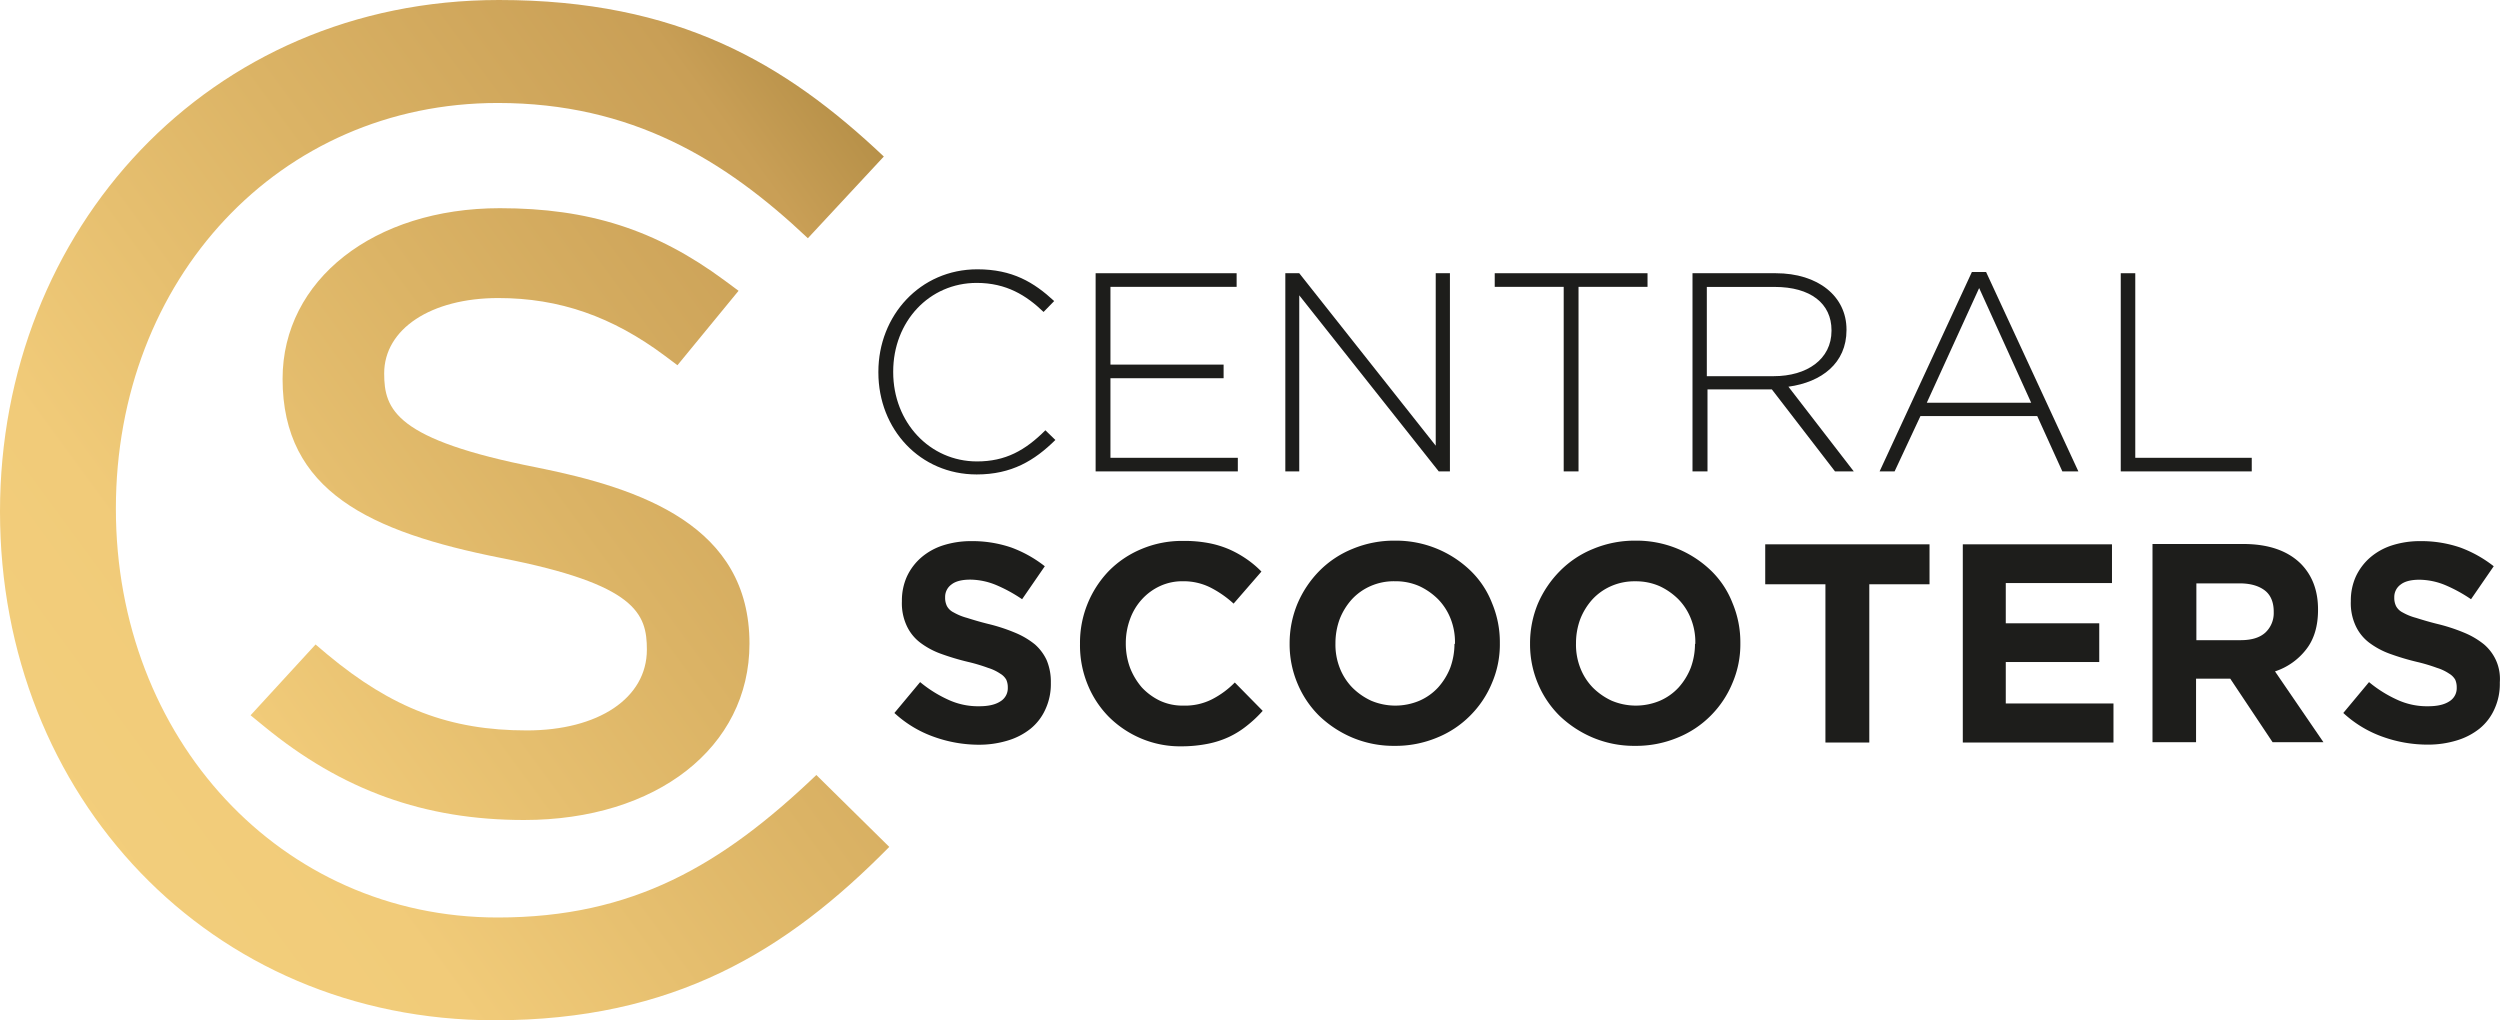 <svg id="Layer_1" data-name="Layer 1" xmlns="http://www.w3.org/2000/svg" xmlns:xlink="http://www.w3.org/1999/xlink" viewBox="0 0 1000 408.11"><defs><style>.cls-1{fill:url(#linear-gradient);}.cls-2{fill:url(#linear-gradient-2);}.cls-3{fill:#1d1d1b;}</style><linearGradient id="linear-gradient" x1="-19.42" y1="41.78" x2="442.91" y2="380.66" gradientTransform="matrix(1, 0, 0, -1, 0, 407.07)" gradientUnits="userSpaceOnUse"><stop offset="0" stop-color="#f4d07d"/><stop offset="0.25" stop-color="#f1cb79"/><stop offset="0.52" stop-color="#dbb365"/><stop offset="0.76" stop-color="#c99f56"/><stop offset="1" stop-color="#91722c"/></linearGradient><linearGradient id="linear-gradient-2" x1="-16.83" y1="38.25" x2="445.5" y2="377.13" xlink:href="#linear-gradient"/></defs><g id="Laag_1" data-name="Laag 1"><path class="cls-1" d="M326.54,310c-37.76,36.06-73.35,57-127.45,57-86.77,0-152.74-71.65-152.74-163.51s65.36-162.3,152.74-162.3c53.5,0,90.78,22.63,124.06,54.1l30.38-32.68C314.07,25.3,271.23,0,199.58,0,83.51,0,0,91.86,0,204.66,0,318.55,84,408.11,197.88,408.11c71.53,0,116.68-27.59,157.83-69.35Z"/><path class="cls-2" d="M210.71,292.17c-30.74,0-53.86-8.84-79.76-30.38l-4.72-4-26,28.32,5.33,4.36C136.76,316.13,169.8,328,209.62,328c53,0,90.17-29.05,90.17-70.56,0-47.08-43-62-85-70.44h0c-56.64-11.13-61.12-23.12-61.12-37.64,0-17.79,18.76-30.14,45.63-30.14,24.44,0,45.62,7.39,66.68,23.12l5,3.75,24.44-29.77-5.56-4.12c-27.48-20.33-54.35-28.92-89.93-28.92-50.35,0-86.9,28.68-86.9,68.26,0,45,35,61.24,87.39,71.65,54.1,10.53,58.33,22.27,58.33,36.67C258.76,279.22,239.4,292.17,210.71,292.17Z"/></g><g id="Laag_2" data-name="Laag 2"><path class="cls-3" d="M390.8,184.57c-18.88,0-33.52-15.61-33.52-35.7v-.25c0-20,14.4-35.46,33.4-35.46,11.86,0,19.85,5,26.75,11.62l4.24-4.36c-8.11-7.5-16.7-12.7-30.74-12.7-22.88,0-39.58,18.51-39.58,41V149c0,22.75,16.7,40.78,39.33,40.78,14,0,23.12-5.56,31.47-13.79l-4-3.88C410.05,180.21,402.18,184.57,390.8,184.57Z"/><polygon class="cls-3" points="495.13 183.12 444.18 183.12 444.18 151.29 489.44 151.29 489.44 145.84 444.18 145.84 444.18 114.74 494.65 114.74 494.65 109.29 438.25 109.29 438.25 188.56 495.13 188.56 495.13 183.12"/><polygon class="cls-3" points="519.7 118.13 575.5 188.56 579.97 188.56 579.97 109.29 574.29 109.29 574.29 178.28 519.7 109.29 514.13 109.29 514.13 188.56 519.7 188.56 519.7 118.13"/><polygon class="cls-3" points="625.48 188.56 631.41 188.56 631.41 114.74 659.01 114.74 659.01 109.29 597.89 109.29 597.89 114.74 625.48 114.74 625.48 188.56"/><path class="cls-3" d="M682.85,155.77h25.9L734,188.56h7.51l-26.14-33.88c13.31-1.82,23.23-9.44,23.23-22.64v-.24c0-13.19-11.25-22.51-28.32-22.51H677v79.27H683V155.77Zm0-41h27c14.4,0,22.75,6.65,22.75,17.3v.25c0,11.37-9.8,18.15-23.11,18.15H682.73v-35.7Z"/><path class="cls-3" d="M768.18,166.42h46.71l10.05,22.14h6.41l-36.91-79.75h-5.69l-36.91,79.75h6Zm23.48-51.2,20.81,45.87H770.72Z"/><polygon class="cls-3" points="900.7 183.12 854.11 183.12 854.11 109.29 848.3 109.29 848.3 188.56 900.7 188.56 900.7 183.12"/><path class="cls-3" d="M414,257.79a31.76,31.76,0,0,0-8-4.72,70.22,70.22,0,0,0-10.77-3.51c-3.39-.84-6.17-1.69-8.47-2.42a22.39,22.39,0,0,1-5.32-2.18,6,6,0,0,1-2.67-2.54,7.44,7.44,0,0,1-.72-3.39v-.24a6.12,6.12,0,0,1,2.54-5c1.69-1.33,4.23-1.94,7.62-1.94A27.77,27.77,0,0,1,398.43,234a59.19,59.19,0,0,1,10.41,5.69l9.08-13.19a49.17,49.17,0,0,0-13.44-7.51,48.19,48.19,0,0,0-16-2.54,36.6,36.6,0,0,0-11.26,1.7,25.16,25.16,0,0,0-8.71,4.84,22.77,22.77,0,0,0-5.69,7.5,23.31,23.31,0,0,0-2.06,9.8v.25a21.32,21.32,0,0,0,1.94,9.8,17.86,17.86,0,0,0,5.32,6.66,31.47,31.47,0,0,0,8.23,4.47,98.55,98.55,0,0,0,10.89,3.27,69.68,69.68,0,0,1,8.11,2.42,18.1,18.1,0,0,1,4.84,2.3,6.63,6.63,0,0,1,2.42,2.42,7.39,7.39,0,0,1,.61,3v.24a6.13,6.13,0,0,1-3,5.45c-2.05,1.33-4.84,1.93-8.47,1.93a28.35,28.35,0,0,1-12.46-2.66,49.78,49.78,0,0,1-11.14-7l-10.29,12.35a45.76,45.76,0,0,0,15.86,9.56,53.18,53.18,0,0,0,17.79,3.14,39.23,39.23,0,0,0,11.74-1.69,26.91,26.91,0,0,0,9.08-4.72,21.06,21.06,0,0,0,5.93-7.75,24.07,24.07,0,0,0,2.18-10.53v-.24a22.25,22.25,0,0,0-1.7-8.95A19.11,19.11,0,0,0,414,257.79Z"/><path class="cls-3" d="M484.84,279.7a23.75,23.75,0,0,1-11.49,2.54A21.29,21.29,0,0,1,464,280.3a24.25,24.25,0,0,1-7.26-5.32,27.12,27.12,0,0,1-4.72-7.87,28,28,0,0,1-1.7-9.68v-.24a27.83,27.83,0,0,1,1.7-9.56,23.48,23.48,0,0,1,4.72-7.87,22.54,22.54,0,0,1,7.26-5.33,21.26,21.26,0,0,1,9.2-1.93A24,24,0,0,1,484,234.92a41.66,41.66,0,0,1,9.44,6.53l11.13-12.82a39,39,0,0,0-5.93-5,42.23,42.23,0,0,0-6.9-3.87,39.35,39.35,0,0,0-8.35-2.54,51.81,51.81,0,0,0-10.16-.85,41.55,41.55,0,0,0-16.71,3.27,39.64,39.64,0,0,0-13.07,8.83A41.37,41.37,0,0,0,432,257.43v.24a41.22,41.22,0,0,0,3,16,39.46,39.46,0,0,0,8.47,13,40.71,40.71,0,0,0,12.95,8.71,40,40,0,0,0,16.22,3.15,54.05,54.05,0,0,0,10.41-1,37.28,37.28,0,0,0,8.59-2.78,35.62,35.62,0,0,0,7.14-4.48,48.63,48.63,0,0,0,6.3-5.93L493.92,273A35.35,35.35,0,0,1,484.84,279.7Z"/><path class="cls-3" d="M588.2,228.26a42.91,42.91,0,0,0-30.13-12,43.18,43.18,0,0,0-17,3.27,39.47,39.47,0,0,0-13.31,8.83A42.12,42.12,0,0,0,519,241.45a41.17,41.17,0,0,0-3.15,15.86v.24A40.3,40.3,0,0,0,519,273.41a39.42,39.42,0,0,0,8.71,12.95A43.79,43.79,0,0,0,541,295.07a42.56,42.56,0,0,0,16.83,3.27,43.1,43.1,0,0,0,16.94-3.27,39.47,39.47,0,0,0,13.31-8.83,39.89,39.89,0,0,0,8.72-13.08,39,39,0,0,0,3.14-15.85v-.24a40.43,40.43,0,0,0-3.14-15.86A36.19,36.19,0,0,0,588.2,228.26Zm-6.41,29.29a28.06,28.06,0,0,1-1.69,9.56,26.14,26.14,0,0,1-4.85,7.87,22.21,22.21,0,0,1-7.5,5.32,24.82,24.82,0,0,1-19.24,0,26.08,26.08,0,0,1-7.63-5.32,23.36,23.36,0,0,1-5-7.87,25.45,25.45,0,0,1-1.7-9.68v-.24a27.83,27.83,0,0,1,1.7-9.56,25.92,25.92,0,0,1,4.84-7.87,22.47,22.47,0,0,1,7.5-5.33A23.14,23.14,0,0,1,558,232.5a23.48,23.48,0,0,1,9.68,1.93,26.25,26.25,0,0,1,7.62,5.33,23.39,23.39,0,0,1,5,7.87,25.25,25.25,0,0,1,1.69,9.56v.36Z"/><path class="cls-3" d="M684.42,228.26a42.91,42.91,0,0,0-30.13-12,43.15,43.15,0,0,0-16.95,3.27A39.47,39.47,0,0,0,624,228.38a42.32,42.32,0,0,0-8.84,13.07,41.35,41.35,0,0,0-3.14,15.86v.24a40.47,40.47,0,0,0,3.14,15.86,39.6,39.6,0,0,0,8.72,12.95,43.79,43.79,0,0,0,13.31,8.71A42.51,42.51,0,0,0,654,298.34a43.15,43.15,0,0,0,17-3.27,39.47,39.47,0,0,0,13.31-8.83A40,40,0,0,0,693,273.16a39.15,39.15,0,0,0,3.14-15.85v-.24A40.43,40.43,0,0,0,693,241.21,36.32,36.32,0,0,0,684.42,228.26ZM678,257.55a27.83,27.83,0,0,1-1.7,9.56,25.92,25.92,0,0,1-4.84,7.87,22.21,22.21,0,0,1-7.5,5.32,24.85,24.85,0,0,1-19.25,0A26.16,26.16,0,0,1,637.1,275a23.36,23.36,0,0,1-5-7.87,25.45,25.45,0,0,1-1.7-9.68v-.24a27.83,27.83,0,0,1,1.7-9.56,25.92,25.92,0,0,1,4.84-7.87,22.47,22.47,0,0,1,7.5-5.33,23.14,23.14,0,0,1,9.69-1.93,23.48,23.48,0,0,1,9.68,1.93,26.38,26.38,0,0,1,7.62,5.33,23.2,23.2,0,0,1,5,7.87,25.06,25.06,0,0,1,1.7,9.56v.36Z"/><polygon class="cls-3" points="706.09 233.71 730.17 233.71 730.17 297.01 747.72 297.01 747.72 233.71 771.81 233.71 771.81 217.73 706.09 217.73 706.09 233.71"/><polygon class="cls-3" points="802.31 264.81 839.7 264.81 839.7 249.32 802.31 249.32 802.31 233.22 844.79 233.22 844.79 217.73 785.12 217.73 785.12 297.01 845.39 297.01 845.39 281.39 802.31 281.39 802.31 264.81"/><path class="cls-3" d="M922.49,259.73c3.14-4,4.72-9.32,4.72-15.73v-.25c0-7.5-2.3-13.55-6.78-18.15-5.32-5.33-13.07-8-23.12-8H861v79.28h17.42V271.47h13.68l16.94,25.42h20.34L910,268.56A25.94,25.94,0,0,0,922.49,259.73Zm-13-14.77a10.65,10.65,0,0,1-3.39,8.11c-2.3,2.06-5.57,3-9.93,3H878.55V233.35h17.31c4.36,0,7.63,1,10,2.78s3.63,4.72,3.63,8.47Z"/><path class="cls-3" d="M998.49,264.33a18.37,18.37,0,0,0-4.84-6.54,31.87,31.87,0,0,0-8-4.72,70.72,70.72,0,0,0-10.78-3.51c-3.38-.84-6.17-1.69-8.47-2.42A22.39,22.39,0,0,1,961.1,245a6.05,6.05,0,0,1-2.67-2.54,7.44,7.44,0,0,1-.72-3.39v-.24a6.12,6.12,0,0,1,2.54-5c1.69-1.33,4.24-1.94,7.62-1.94A27.77,27.77,0,0,1,978,234a59.19,59.19,0,0,1,10.41,5.69l9.08-13.19a49.17,49.17,0,0,0-13.44-7.51,48.15,48.15,0,0,0-16-2.54,36.6,36.6,0,0,0-11.26,1.7,25.16,25.16,0,0,0-8.71,4.84,22.91,22.91,0,0,0-5.69,7.5,23.31,23.31,0,0,0-2.06,9.8v.25a21.45,21.45,0,0,0,1.94,9.8,17.86,17.86,0,0,0,5.32,6.66,31.63,31.63,0,0,0,8.23,4.47,98.55,98.55,0,0,0,10.89,3.27,69.68,69.68,0,0,1,8.11,2.42,18.18,18.18,0,0,1,4.85,2.3,6.7,6.7,0,0,1,2.42,2.42,7.56,7.56,0,0,1,.6,3v.24a6.14,6.14,0,0,1-3,5.45c-2.06,1.33-4.85,1.93-8.48,1.93a28.35,28.35,0,0,1-12.46-2.66,49.78,49.78,0,0,1-11.14-7l-10.29,12.35a45.76,45.76,0,0,0,15.86,9.56A53.18,53.18,0,0,0,971,297.85a39.23,39.23,0,0,0,11.74-1.69,26.91,26.91,0,0,0,9.08-4.72,21.06,21.06,0,0,0,5.93-7.75,24.07,24.07,0,0,0,2.18-10.53v-.24A18.17,18.17,0,0,0,998.49,264.33Z"/></g></svg>